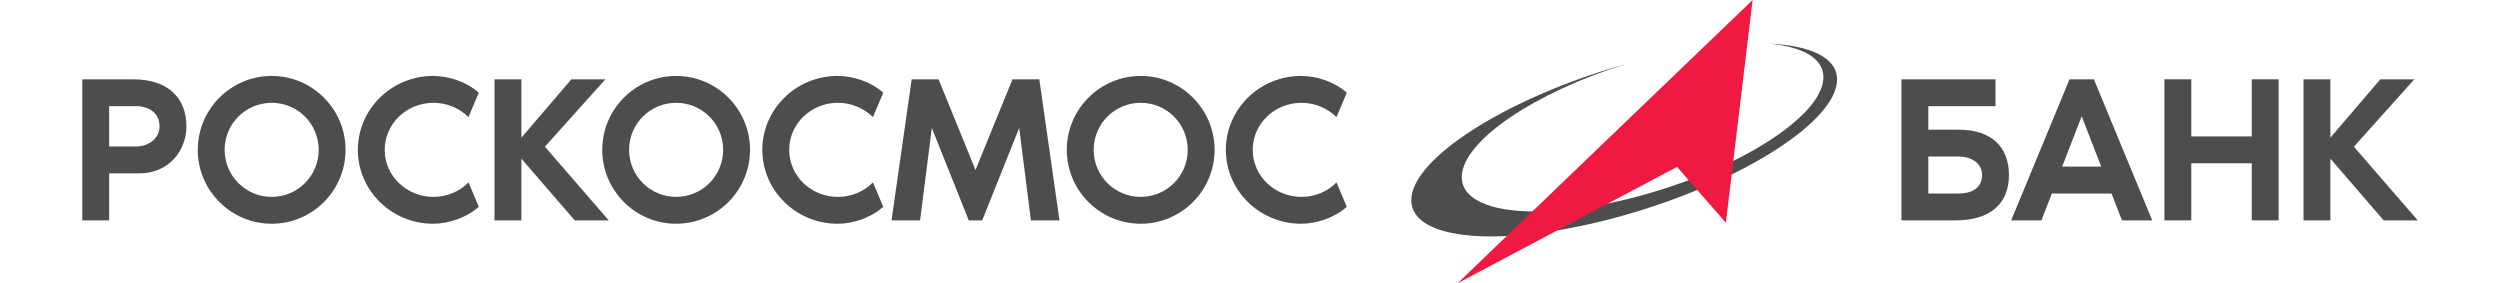 <?xml version="1.0" encoding="UTF-8"?>
<!DOCTYPE svg PUBLIC "-//W3C//DTD SVG 1.1//EN" "http://www.w3.org/Graphics/SVG/1.1/DTD/svg11.dtd">
<!-- Creator: CorelDRAW 2019 (64-Bit Оценочная версия) -->
<svg xmlns="http://www.w3.org/2000/svg" xml:space="preserve" width="300px" height="34px" version="1.1" style="shape-rendering:geometricPrecision; text-rendering:geometricPrecision; image-rendering:optimizeQuality; fill-rule:evenodd; clip-rule:evenodd"
viewBox="0 0 1765.51 214.19"
 xmlns:xlink="http://www.w3.org/1999/xlink">
 <defs>
  <style type="text/css">
   <![CDATA[
    .fil1 {fill:#4D4D4D}
    .fil2 {fill:#F01941}
    .fil0 {fill:#4D4D4D;fill-rule:nonzero}
   ]]>
  </style>
 </defs>
 <g id="Слой_x0020_1">
  <path class="fil0" d="M58.41 95.5c0,-10 -7.94,-15.24 -17.78,-15.24l-20.31 0 0 30.48 20.31 0c9.84,0 17.78,-6.35 17.78,-15.24zm20.31 0c0,18.09 -13.01,35.55 -35.55,35.55l-22.85 0 0 35.55 -20.32 0 0 -106.65 38.09 0c27.78,0 40.63,14.92 40.63,35.55z"/>
  <path class="fil0" d="M178.72 113.28c0,-19.69 -15.87,-35.56 -35.55,-35.56 -19.68,0 -35.55,15.87 -35.55,35.56 0,19.68 15.87,35.55 35.55,35.55 19.68,0 35.55,-15.87 35.55,-35.55zm20.32 0c0,30.79 -25.08,55.86 -55.87,55.86 -30.79,0 -55.87,-25.07 -55.87,-55.86 0,-30.79 25.08,-55.87 55.87,-55.87 30.79,0 55.87,25.08 55.87,55.87z"/>
  <path class="fil0" d="M291.96 137.88l7.78 18.41c-9.05,8.25 -22.7,12.85 -34.6,12.85 -31.27,0 -56.82,-25.07 -56.82,-55.86 0,-30.79 25.55,-55.87 56.82,-55.87 11.9,0 25.55,4.44 34.6,12.7l-7.78 18.41c-6.82,-6.67 -16.19,-10.8 -26.5,-10.8 -20.32,0 -36.83,15.88 -36.83,35.56 0,19.68 16.51,35.55 36.83,35.55 10.47,0 19.83,-4.13 26.5,-10.95z"/>
  <polygon class="fil0" points="397.98,166.6 372.27,166.6 331.95,119.94 331.95,166.6 311.64,166.6 311.64,59.95 331.95,59.95 331.95,104.07 369.73,59.95 395.44,59.95 349.73,110.89 "/>
  <path class="fil0" d="M484.49 113.28c0,-19.69 -15.87,-35.56 -35.55,-35.56 -19.68,0 -35.56,15.87 -35.56,35.56 0,19.68 15.88,35.55 35.56,35.55 19.68,0 35.55,-15.87 35.55,-35.55zm20.31 0c0,30.79 -25.07,55.86 -55.86,55.86 -30.79,0 -55.87,-25.07 -55.87,-55.86 0,-30.79 25.08,-55.87 55.87,-55.87 30.79,0 55.86,25.08 55.86,55.87z"/>
  <path class="fil0" d="M597.73 137.88l7.77 18.41c-9.04,8.25 -22.69,12.85 -34.6,12.85 -31.26,0 -56.82,-25.07 -56.82,-55.86 0,-30.79 25.56,-55.87 56.82,-55.87 11.91,0 25.56,4.44 34.6,12.7l-7.77 18.41c-6.83,-6.67 -16.19,-10.8 -26.51,-10.8 -20.31,0 -36.82,15.88 -36.82,35.56 0,19.68 16.51,35.55 36.82,35.55 10.47,0 19.84,-4.13 26.51,-10.95z"/>
  <polygon class="fil0" points="738.73,166.6 717.15,166.6 708.26,96.77 680.32,166.6 670.17,166.6 642.23,96.77 633.35,166.6 611.76,166.6 627,59.95 647.31,59.95 675.25,128.51 703.18,59.95 723.49,59.95 "/>
  <path class="fil0" d="M835.68 113.28c0,-19.69 -15.88,-35.56 -35.56,-35.56 -19.67,0 -35.55,15.87 -35.55,35.56 0,19.68 15.88,35.55 35.55,35.55 19.68,0 35.56,-15.87 35.56,-35.55zm20.31 0c0,30.79 -25.08,55.86 -55.87,55.86 -30.78,0 -55.86,-25.07 -55.86,-55.86 0,-30.79 25.08,-55.87 55.86,-55.87 30.79,0 55.87,25.08 55.87,55.87z"/>
  <path class="fil0" d="M948.13 137.88l7.78 18.41c-9.05,8.25 -22.7,12.85 -34.6,12.85 -31.27,0 -56.82,-25.07 -56.82,-55.86 0,-30.79 25.55,-55.87 56.82,-55.87 11.9,0 25.55,4.44 34.6,12.7l-7.78 18.41c-6.82,-6.67 -16.19,-10.8 -26.5,-10.8 -20.32,0 -36.82,15.88 -36.82,35.56 0,19.68 16.5,35.55 36.82,35.55 10.47,0 19.84,-4.13 26.5,-10.95z"/>
  <path class="fil0" d="M1436.17 132.32c0,-8.89 -7.94,-13.97 -17.77,-13.97l-22.86 0 0 27.94 22.86 0c9.83,0 17.77,-3.97 17.77,-13.97zm20.32 0c0,20.63 -12.86,34.28 -40.64,34.28l-40.63 0 0 -106.65 71.11 0 0 20.31 -50.79 0 0 17.78 22.86 0c25.23,0 38.09,13.33 38.09,34.28z"/>
  <path class="fil0" d="M1526.25 125.97l-14.76 -38.09 -14.76 38.09 29.52 0zm7.78 20.32l-45.08 0 -7.93 20.31 -22.86 0 44.13 -106.65 18.41 0 44.12 106.65 -22.86 0 -7.93 -20.31z"/>
  <polygon class="fil0" points="1660.36,59.95 1660.36,166.6 1640.04,166.6 1640.04,123.43 1594.34,123.43 1594.34,166.6 1574.02,166.6 1574.02,59.95 1594.34,59.95 1594.34,103.12 1640.04,103.12 1640.04,59.95 "/>
  <polygon class="fil0" points="1765.51,166.6 1739.79,166.6 1699.48,119.94 1699.48,166.6 1679.17,166.6 1679.17,59.95 1699.48,59.95 1699.48,104.07 1737.25,59.95 1762.97,59.95 1717.26,110.89 "/>
  <path class="fil1" d="M1165.63 48.78l1.38 -0.38c-68.7,21.32 -123.05,57.84 -124.17,84.66 -1.19,28.71 59.05,35.45 134.53,15.05 75.47,-20.39 137.65,-60.22 138.84,-88.93 0.62,-14.87 -15.28,-23.85 -41.23,-26.21 31.72,1.42 51.59,10.67 51.59,27.17 0,31.46 -72.07,77.39 -160.94,102.59 -88.87,25.18 -160.95,20.09 -160.95,-11.37 0,-31.46 72.08,-77.39 160.95,-102.58z"/>
  <polygon class="fil2" points="1039.6,214.19 1262.72,0 1242.49,168.38 1205.6,126.14 "/>
 </g>
</svg>
